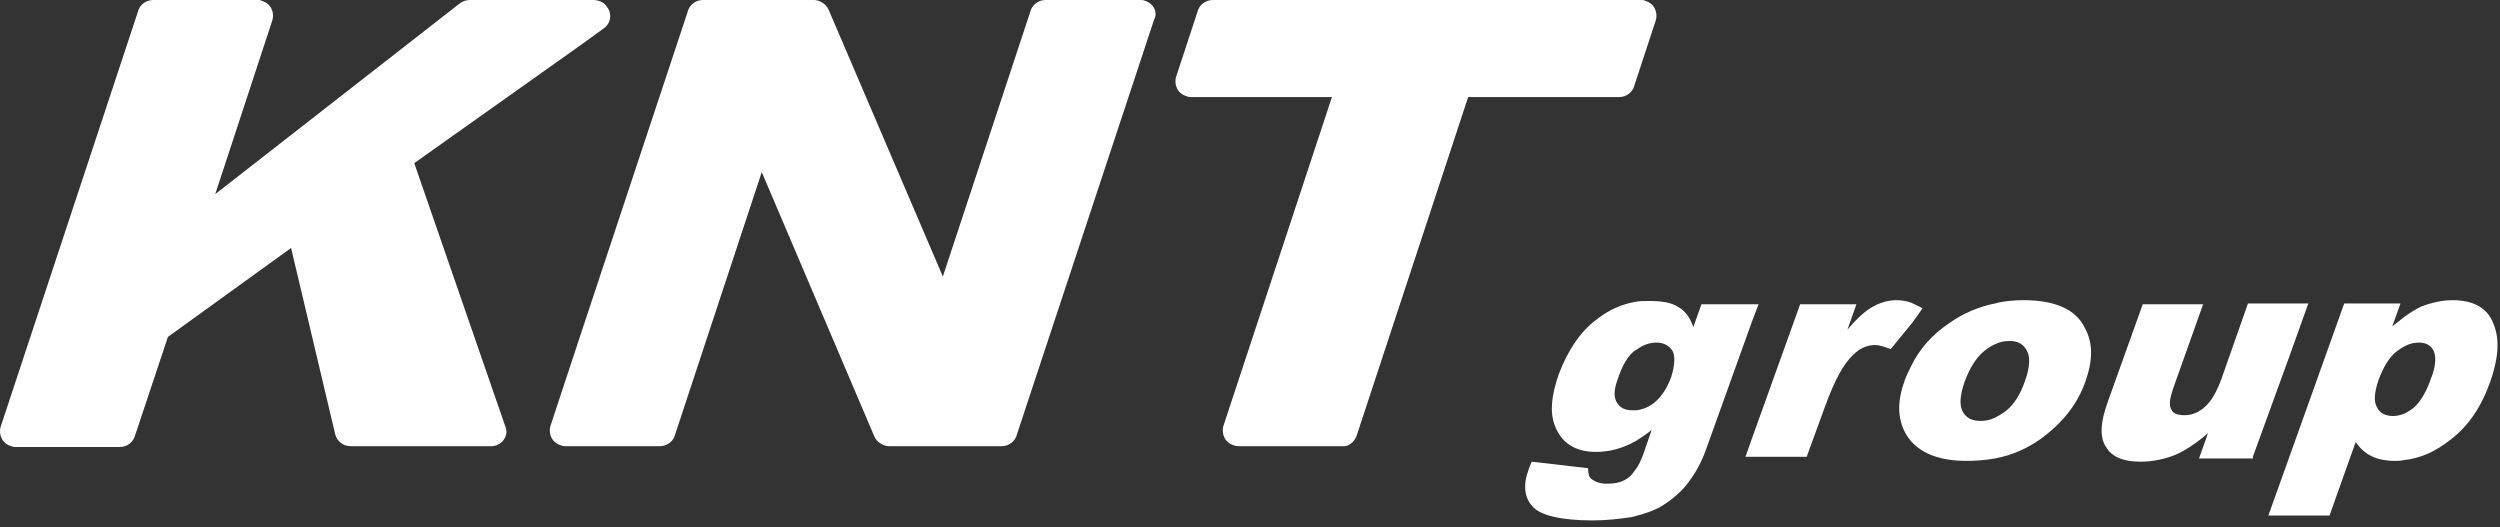 <?xml version="1.0" encoding="UTF-8"?> <svg xmlns="http://www.w3.org/2000/svg" width="185" height="39" viewBox="0 0 185 39" fill="none"><rect x="0" y="0" width="185" height="39" fill="#333333" stroke="none"/> <path d="M100.374 32.294L108.644 7.183H119.811C120.354 7.183 120.837 6.821 120.958 6.278L121.018 6.097L122.527 1.509C122.708 0.905 122.406 0.241 121.742 0.06C121.682 0 121.561 0 121.441 0H121.078H89.751C89.207 0 88.724 0.362 88.604 0.905L87.034 5.674C86.853 6.278 87.155 6.942 87.819 7.123C87.94 7.183 88.06 7.183 88.181 7.183H98.563L90.535 31.509C90.354 32.113 90.656 32.777 91.32 32.958C91.441 33.018 91.622 33.018 91.742 33.018H99.348C99.771 33.078 100.193 32.716 100.374 32.294Z" fill="white"></path> <path d="M37.476 31.932C37.476 31.75 37.416 31.63 37.356 31.449L30.655 12.072L42.909 3.38L44.659 2.113C45.203 1.75 45.323 1.026 44.901 0.483C44.659 0.121 44.237 0 43.875 0H42.909H34.76C34.458 0 34.217 0.121 34.036 0.241L15.927 14.366L20.152 1.509C20.334 0.905 20.032 0.241 19.368 0.06C19.307 0 19.187 0 19.066 0H11.339C10.796 0 10.313 0.362 10.193 0.905L0.052 31.569C-0.129 32.173 0.172 32.837 0.836 33.018C0.957 33.078 1.078 33.078 1.199 33.078H8.865C9.408 33.078 9.891 32.716 10.011 32.173L12.426 24.93L21.541 18.35L24.8 32.113C24.921 32.656 25.404 33.018 25.947 33.018H36.209C36.933 33.078 37.476 32.535 37.476 31.932Z" fill="white"></path> <path d="M184.277 28.25C184.881 26.559 185.001 25.111 184.518 23.964C184.096 22.817 183.07 22.213 181.5 22.213C180.716 22.213 179.931 22.395 179.146 22.696C178.784 22.877 178.361 23.119 177.879 23.481C177.637 23.662 177.335 23.904 177.033 24.145L177.637 22.455H173.472L169.307 34.105L167.858 38.149H169.307H172.386L174.317 32.716C174.619 33.139 174.981 33.501 175.464 33.743C175.947 33.984 176.551 34.105 177.215 34.105C177.456 34.105 177.637 34.105 177.879 34.044C179.086 33.924 180.172 33.441 181.259 32.596C182.647 31.57 183.613 30.121 184.277 28.25ZM179.87 28.069C179.508 29.095 179.086 29.759 178.603 30.181C178.361 30.362 178.18 30.483 177.939 30.604C177.637 30.724 177.335 30.785 177.094 30.785C176.49 30.785 176.068 30.543 175.887 30.121C175.645 29.698 175.705 29.034 176.007 28.129C176.369 27.163 176.792 26.439 177.335 26.016C177.577 25.835 177.758 25.714 177.999 25.594C178.361 25.413 178.663 25.352 179.025 25.352C179.569 25.352 179.931 25.594 180.112 26.016C180.293 26.499 180.233 27.163 179.87 28.069Z" fill="white"></path> <path d="M149.75 22.213C149.026 22.213 148.301 22.274 147.637 22.455C146.43 22.696 145.283 23.179 144.257 23.904C142.989 24.749 142.024 25.835 141.42 27.103C141.239 27.465 141.058 27.827 140.937 28.189C140.273 30 140.454 31.509 141.42 32.656L141.48 32.716C142.325 33.622 143.653 34.105 145.525 34.105C146.249 34.105 146.973 34.044 147.637 33.924C148.905 33.682 149.991 33.199 151.017 32.475C152.587 31.328 153.734 29.94 154.337 28.189C154.881 26.62 154.881 25.352 154.277 24.266C153.613 22.877 152.044 22.213 149.75 22.213ZM149.871 28.129C149.508 29.215 149.026 29.94 148.422 30.423C148.18 30.604 147.879 30.785 147.637 30.905C147.275 31.087 146.913 31.147 146.551 31.147C145.887 31.147 145.464 30.905 145.223 30.423C144.981 29.94 145.042 29.215 145.404 28.189C145.766 27.223 146.249 26.439 146.853 25.956C147.094 25.775 147.335 25.594 147.637 25.473C147.999 25.292 148.362 25.232 148.724 25.232C149.327 25.232 149.75 25.473 149.991 25.956C150.233 26.378 150.233 27.103 149.871 28.129Z" fill="white"></path> <path d="M142.266 22.817C141.964 22.636 141.662 22.515 141.421 22.395C141.058 22.274 140.696 22.213 140.334 22.213C139.73 22.213 139.127 22.395 138.584 22.696C138.04 22.998 137.437 23.541 136.712 24.386L137.376 22.515H133.211L129.59 32.596L129.167 33.803H129.65H133.694L135.082 30C135.746 28.189 136.41 26.922 137.135 26.258C137.618 25.775 138.161 25.533 138.765 25.533C139.066 25.533 139.429 25.654 139.911 25.835L141.541 23.843L142.266 22.817Z" fill="white"></path> <path d="M84.74 0.06C84.62 0 84.499 0 84.378 0H77.376C76.833 0 76.35 0.362 76.229 0.905L69.771 20.463L61.32 0.724C61.139 0.302 60.656 0 60.233 0H52.024C51.481 0 50.998 0.362 50.877 0.905L42.909 24.93L40.736 31.509C40.555 32.113 40.857 32.777 41.521 32.958C41.642 33.018 41.763 33.018 41.883 33.018H42.909H48.825C49.368 33.018 49.851 32.656 49.972 32.113L56.37 12.736L64.7 32.294C64.881 32.716 65.364 33.018 65.787 33.018H74.117C74.66 33.018 75.143 32.656 75.263 32.113L85.404 1.449C85.706 0.905 85.344 0.241 84.74 0.06Z" fill="white"></path> <path d="M126.088 33.682L126.269 33.199L129.65 23.782L130.133 22.515H129.65H125.907L125.304 24.205C125.062 23.481 124.7 22.998 124.157 22.696C123.674 22.394 123.01 22.273 122.044 22.273C121.682 22.273 121.32 22.273 121.018 22.334C119.992 22.515 119.026 22.937 118.121 23.662C116.913 24.567 116.008 25.956 115.344 27.706C114.801 29.276 114.68 30.483 115.042 31.448C115.525 32.776 116.551 33.441 118.121 33.441C118.905 33.441 119.75 33.259 120.535 32.897C120.716 32.837 120.837 32.716 121.018 32.656C121.38 32.414 121.803 32.173 122.225 31.811L121.622 33.561C121.44 34.044 121.259 34.467 121.018 34.768C120.837 35.01 120.716 35.191 120.535 35.312C120.113 35.674 119.569 35.795 118.905 35.795C118.422 35.795 118.06 35.674 117.758 35.432C117.577 35.312 117.517 35.01 117.517 34.648L113.352 34.165C113.231 34.406 113.171 34.587 113.111 34.768C112.688 35.915 112.809 36.821 113.412 37.485C114.016 38.149 115.525 38.511 117.879 38.511C118.905 38.511 119.871 38.39 120.716 38.269C120.777 38.269 120.897 38.209 120.958 38.209C121.682 38.028 122.406 37.786 123.01 37.424C123.674 37.002 124.278 36.519 124.821 35.855C125.424 35.07 125.787 34.406 126.088 33.682ZM123.674 27.887C123.372 28.732 122.95 29.336 122.467 29.758C122.044 30.12 121.561 30.302 121.078 30.362C121.018 30.362 120.897 30.362 120.837 30.362C120.233 30.362 119.871 30.181 119.63 29.758C119.388 29.336 119.449 28.732 119.75 27.948C120.052 27.042 120.475 26.318 120.958 25.956L121.078 25.895C121.561 25.533 122.044 25.352 122.587 25.352C123.131 25.352 123.553 25.593 123.795 26.016C123.976 26.438 123.915 27.102 123.674 27.887Z" fill="white"></path> <path d="M166.712 33.803L169.368 26.499L170.817 22.455H169.368H166.35L164.418 27.948C164.056 28.974 163.634 29.698 163.151 30.121C162.668 30.544 162.185 30.725 161.642 30.725C161.159 30.725 160.797 30.604 160.676 30.302C160.495 30 160.555 29.517 160.797 28.793L163.03 22.515H158.563L155.968 29.759C155.424 31.268 155.364 32.355 155.847 33.079C156.27 33.803 157.115 34.165 158.382 34.165C159.288 34.165 160.133 33.984 160.917 33.682C161.642 33.381 162.487 32.837 163.392 32.053L162.728 33.924H166.712V33.803Z" fill="white"></path> </svg> 